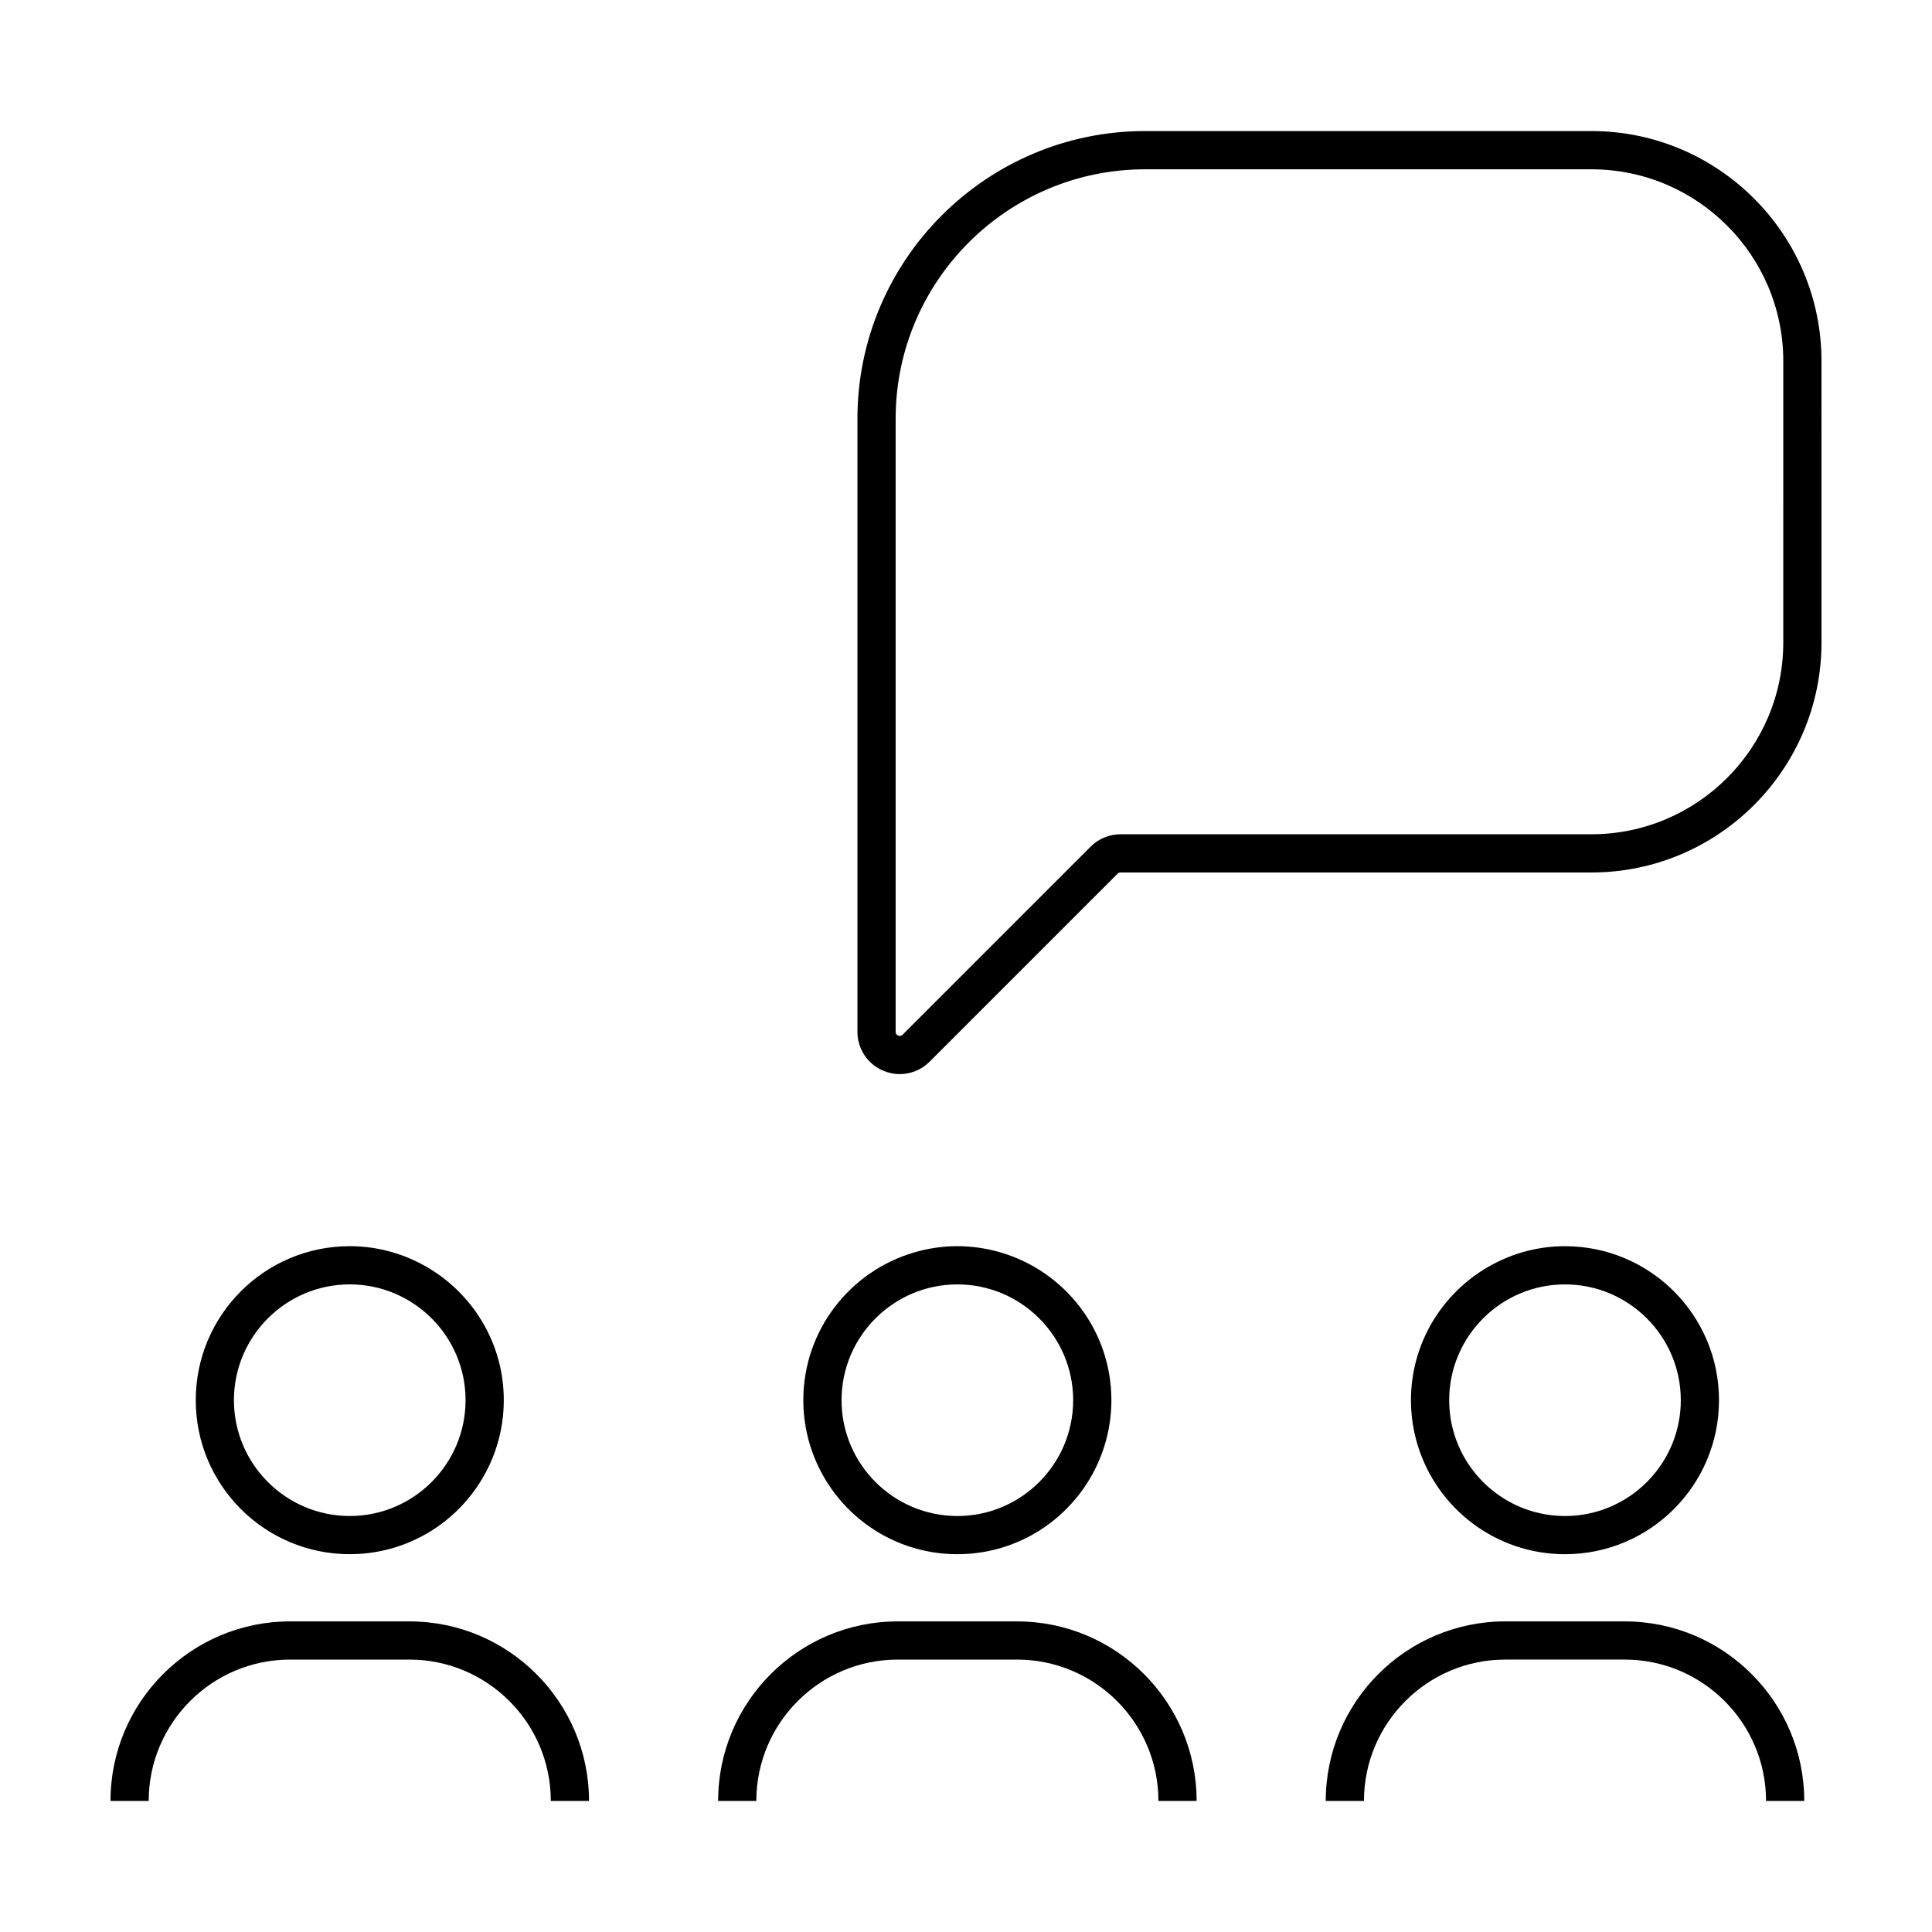 <?xml version="1.0" encoding="UTF-8"?>
<!-- The Best Svg Icon site in the world: iconSvg.co, Visit us! https://iconsvg.co -->
<svg fill="#000000" width="800px" height="800px" version="1.1" viewBox="144 144 512 512" xmlns="http://www.w3.org/2000/svg">
 <g>
  <path d="m626.71 239.69c0-33.609-27.34-60.957-60.949-60.957h-118.31c-42.027 0-76.223 34.195-76.223 76.223v162.48c0 4.551 2.715 8.605 6.914 10.352 1.395 0.578 2.856 0.863 4.301 0.863 2.906 0 5.758-1.145 7.91-3.289l49.832-49.832c0.203-0.203 0.48-0.316 0.766-0.316h124.81c33.613 0 60.953-27.344 60.953-60.953zm-10.125 74.57c0 28.027-22.801 50.828-50.828 50.828h-124.8c-2.992 0-5.809 1.168-7.926 3.285l-49.828 49.828c-0.336 0.344-0.734 0.418-1.184 0.238-0.438-0.18-0.664-0.52-0.664-0.996v-162.48c0-36.445 29.648-66.094 66.094-66.094h118.31c28.027 0 50.828 22.801 50.828 50.828z"/>
  <path d="m236.69 474.25c-22.539 0-40.812 18.273-40.812 40.812 0 22.539 18.273 40.812 40.812 40.812 18.391 0 33.93-12.168 39.035-28.883 1.152-3.773 1.785-7.777 1.785-11.93 0-14.656-7.75-27.469-19.352-34.668-6.242-3.871-13.582-6.144-21.469-6.144zm30.688 40.816c0 16.922-13.77 30.691-30.691 30.691s-30.691-13.77-30.691-30.691c0-16.922 13.77-30.691 30.691-30.691 16.93 0.004 30.691 13.766 30.691 30.691z"/>
  <path d="m252.51 583.81c20.656 0 37.457 16.801 37.457 37.453h10.125c0-26.234-21.348-47.574-47.578-47.574h-31.648c-26.242-0.004-47.582 21.34-47.582 47.574h10.125c0-20.652 16.801-37.453 37.453-37.453z"/>
  <path d="m397.71 555.88c18.391 0 33.93-12.168 39.035-28.883 1.152-3.773 1.785-7.777 1.785-11.93 0-18.574-12.418-34.219-29.398-39.168-3.629-1.059-7.453-1.652-11.422-1.652s-7.793 0.594-11.422 1.652c-16.977 4.941-29.398 20.59-29.398 39.168 0 4.152 0.629 8.156 1.785 11.93 5.106 16.719 20.648 28.883 39.035 28.883zm0-71.5c16.922 0 30.691 13.77 30.691 30.691s-13.77 30.691-30.691 30.691-30.691-13.77-30.691-30.691c0-16.93 13.77-30.691 30.691-30.691z"/>
  <path d="m413.54 583.81c20.652 0 37.453 16.801 37.453 37.453h10.125c0-26.234-21.34-47.574-47.578-47.574h-31.648c-26.234 0-47.578 21.34-47.578 47.574h10.125c0-20.652 16.801-37.453 37.453-37.453z"/>
  <path d="m558.74 555.88c22.539 0 40.812-18.273 40.812-40.812 0-22.539-18.273-40.812-40.812-40.812-7.883 0-15.227 2.273-21.469 6.144-11.602 7.199-19.352 20.012-19.352 34.668 0 4.152 0.629 8.156 1.785 11.93 5.106 16.719 20.648 28.883 39.035 28.883zm0-71.5c16.922 0 30.691 13.77 30.691 30.691s-13.77 30.691-30.691 30.691c-16.922 0-30.691-13.77-30.691-30.691 0-16.93 13.77-30.691 30.691-30.691z"/>
  <path d="m495.34 621.26h10.125c0-20.652 16.801-37.453 37.453-37.453h31.648c20.652 0 37.453 16.801 37.453 37.453h10.125c0-26.234-21.34-47.574-47.578-47.574h-31.648c-26.238-0.004-47.578 21.34-47.578 47.574z"/>
 </g>
</svg>
